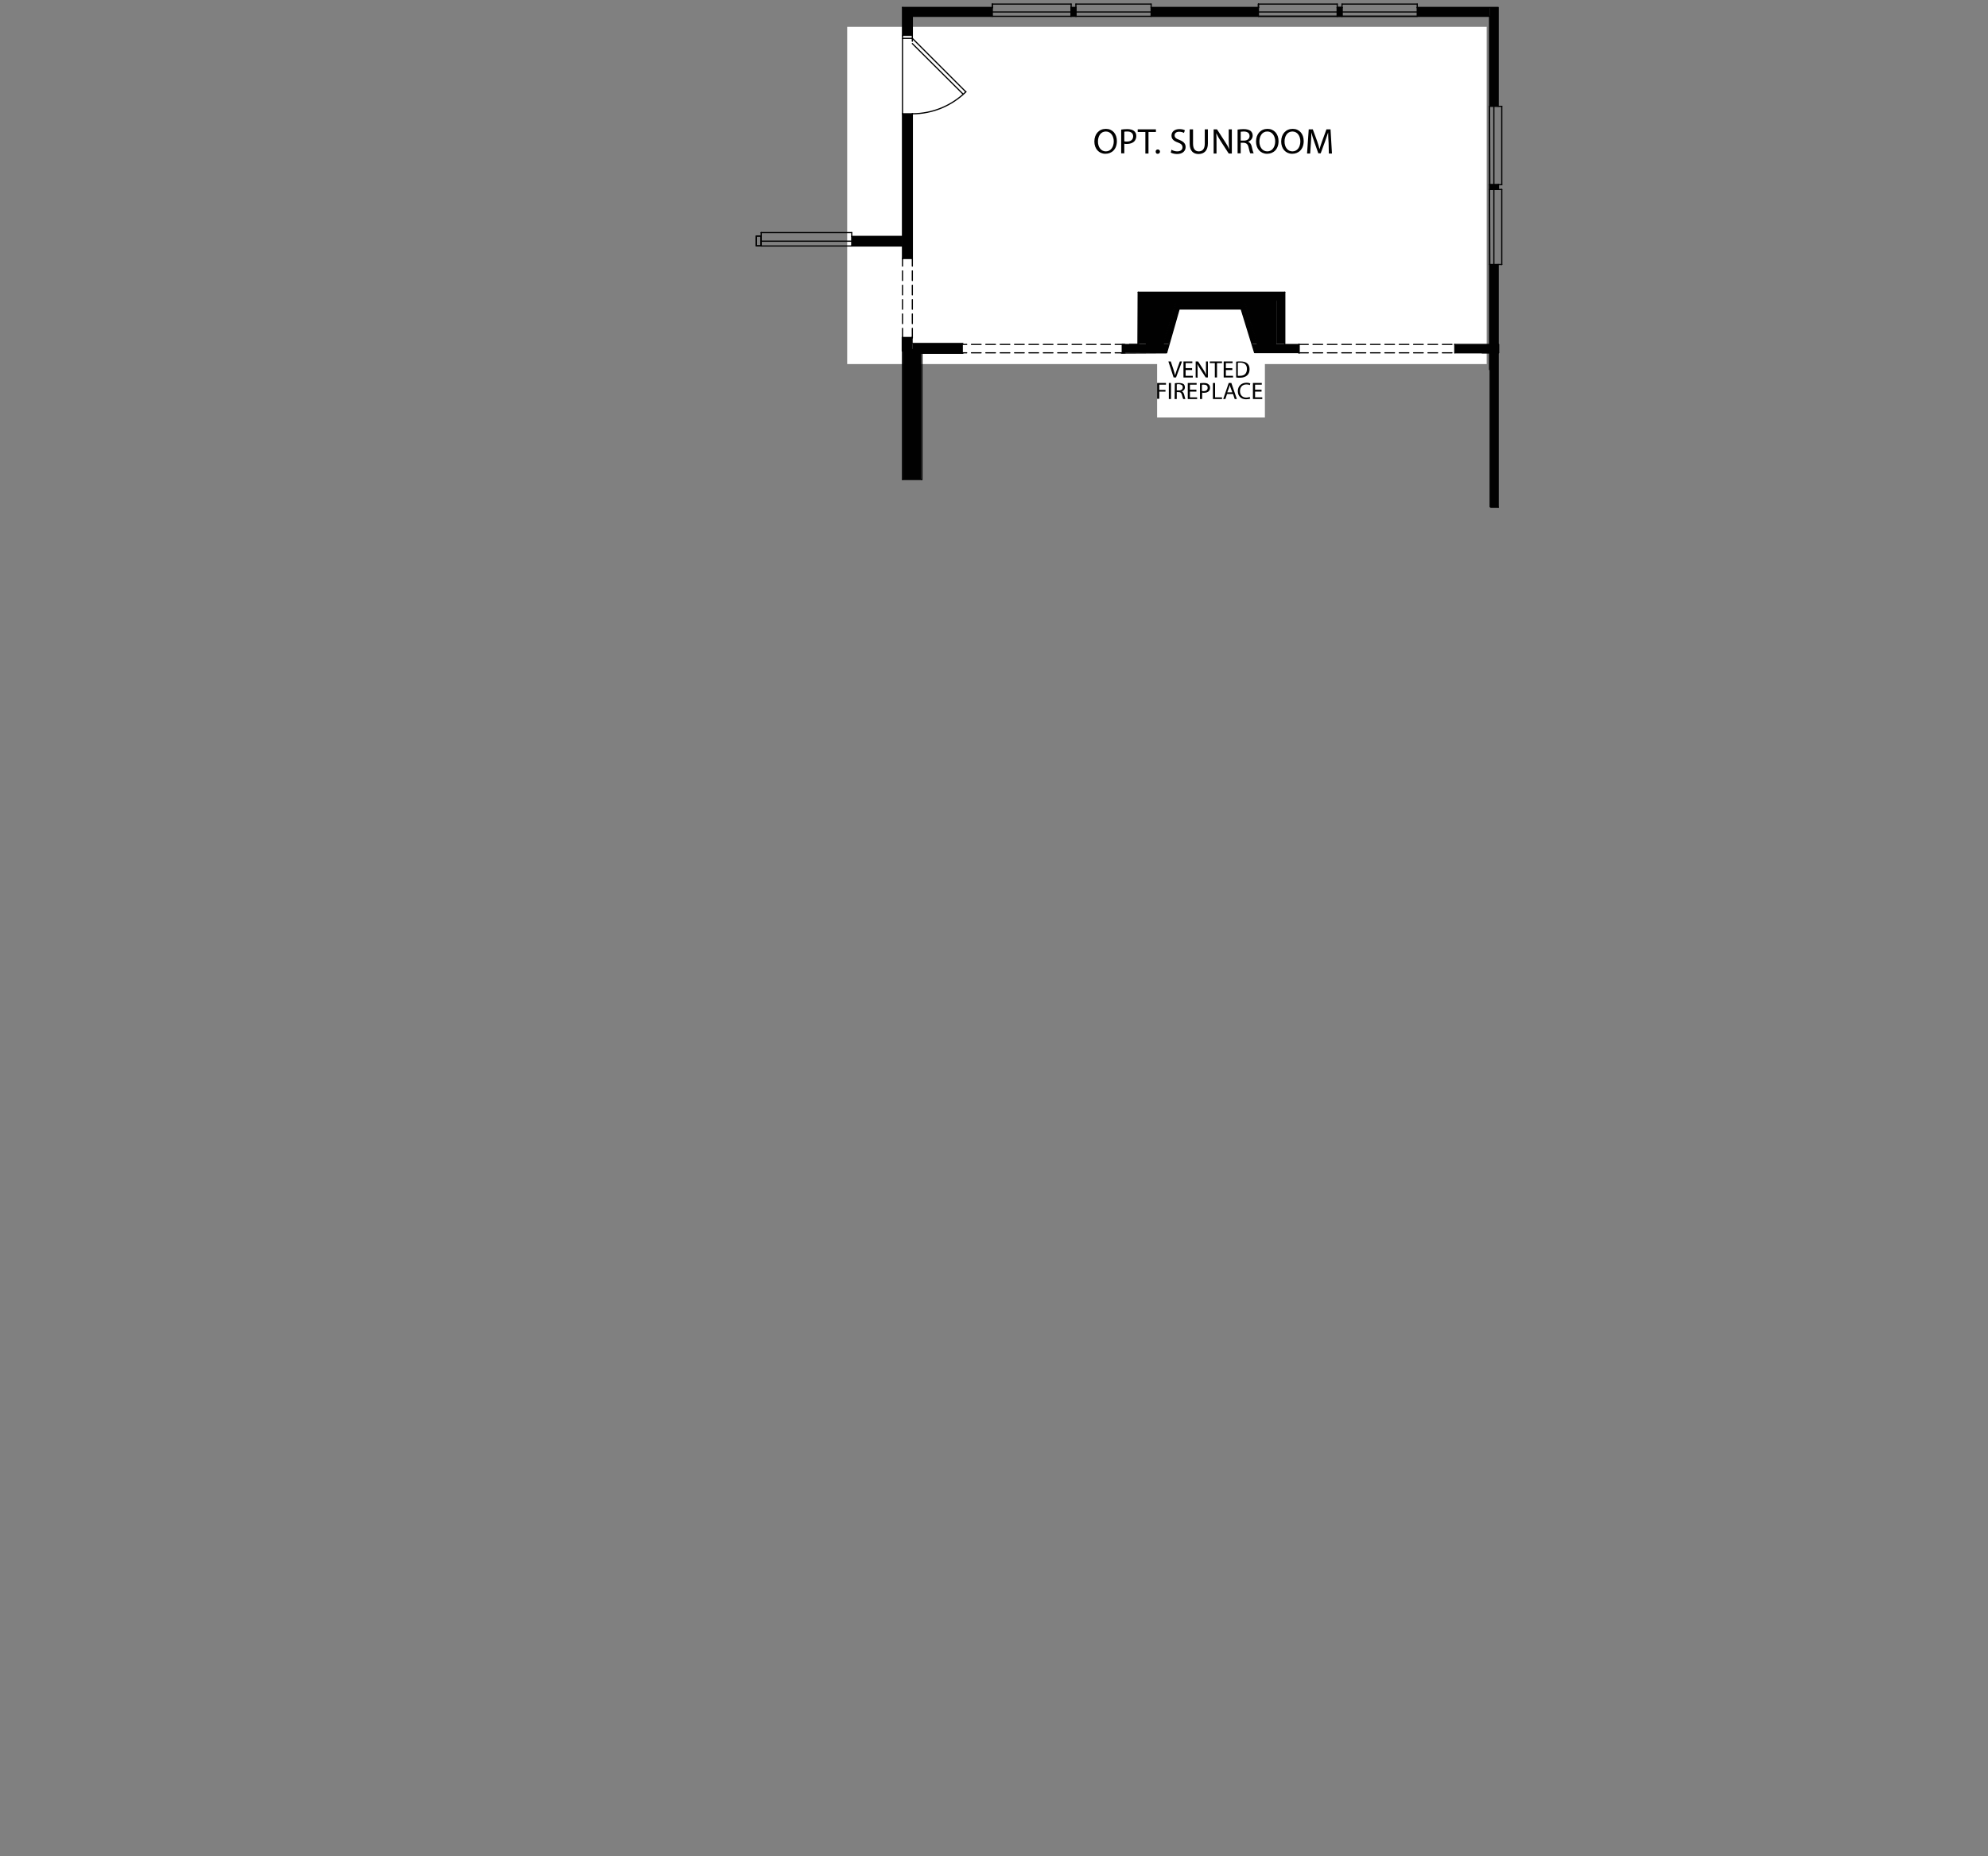 <?xml version="1.0" encoding="UTF-8"?> <!-- Generator: Adobe Illustrator 24.0.1, SVG Export Plug-In . SVG Version: 6.00 Build 0) --> <svg xmlns="http://www.w3.org/2000/svg" xmlns:xlink="http://www.w3.org/1999/xlink" id="Layer_1" x="0px" y="0px" width="830px" height="775px" viewBox="0 0 830 775" style="enable-background:new 0 0 830 775;" xml:space="preserve"><rect x="0" y="0" width="830" height="775" fill="#808080" stroke="none"/> <style type="text/css"> .st0{fill:#FFFFFF;} .st1{fill:none;stroke:#010101;stroke-width:0.5;stroke-linecap:round;stroke-linejoin:round;stroke-miterlimit:2.613;} .st2{fill:none;stroke:#000000;stroke-width:0.5;stroke-miterlimit:10;} .st3{fill:none;stroke:#010101;stroke-width:0.5;stroke-linecap:round;stroke-linejoin:round;stroke-miterlimit:2.613;stroke-dasharray:4,2;} .st4{fill-rule:evenodd;clip-rule:evenodd;fill:#010101;} .st5{fill:#010101;} </style> <g id="Sunroom"> <rect x="353.7" y="11.2" class="st0" width="267" height="140.8"></rect> <rect x="483.1" y="148.3" class="st0" width="45" height="26"></rect> <g id="LINE_535_"> <line class="st1" x1="622.4" y1="211.8" x2="625.6" y2="211.8"></line> </g> <g id="LWPOLYLINE_1164_"> <line class="st2" x1="376.8" y1="200.4" x2="376.8" y2="145.2"></line> </g> <g id="LWPOLYLINE_1163_"> <line class="st2" x1="384.9" y1="200.4" x2="384.9" y2="145.2"></line> </g> <g id="LINE_684_"> <line class="st3" x1="542.2" y1="143.8" x2="607.4" y2="143.8"></line> </g> <g id="LINE_683_"> <line class="st3" x1="542.2" y1="147.3" x2="607.4" y2="147.3"></line> </g> <g id="LINE_682_"> <line class="st3" x1="399.6" y1="143.8" x2="476.4" y2="143.8"></line> </g> <g id="LINE_681_"> <line class="st3" x1="399.6" y1="147.3" x2="470.7" y2="147.3"></line> </g> <g id="LINE_680_"> <line class="st3" x1="376.8" y1="141.1" x2="376.8" y2="107.9"></line> </g> <g id="LINE_679_"> <line class="st3" x1="380.9" y1="141.1" x2="380.9" y2="107.9"></line> </g> <g id="HATCH_200_"> <polygon class="st4" points="625.5,110.4 625.5,110.4 621.9,110.4 621.9,145.2 625.5,145.2 "></polygon> </g> <g id="HATCH_199_"> <rect x="621.9" y="143.8" class="st4" width="3.6" height="68"></rect> </g> <g id="HATCH_198_"> <rect x="607.3" y="143.8" class="st4" width="18.3" height="3.6"></rect> </g> <g id="HATCH_197_"> <polygon class="st4" points="414.3,6.8 414.3,3.1 376.8,3.1 376.8,15 380.9,15 380.9,6.8 "></polygon> </g> <g id="HATCH_196_"> <polygon class="st4" points="525.4,3.1 480.6,3.1 480.6,3.2 480.6,6.8 525.4,6.8 "></polygon> </g> <g id="HATCH_115_"> <polyline class="st4" points="621.9,3.1 591.7,3.1 591.7,3.2 591.7,6.8 621.9,6.8 "></polyline> <polygon class="st4" points="621.9,6.1 621.9,44.4 625.5,44.4 625.5,3.1 621.9,3.1 "></polygon> </g> <g id="HATCH_114_"> <polygon class="st4" points="625.5,77.1 621.9,77.1 621.9,79.1 625.5,79.1 "></polygon> </g> <rect x="376.8" y="47.5" class="st4" width="4.1" height="60.5"></rect> <g id="HATCH_113_"> <rect x="355.6" y="98.7" class="st4" width="21.2" height="4.1"></rect> </g> <rect x="447.2" y="3.1" class="st4" width="2" height="3.6"></rect> <g id="LWPOLYLINE_1162_"> <line class="st1" x1="607.3" y1="143.8" x2="625.6" y2="143.8"></line> </g> <g id="LWPOLYLINE_1161_"> <line class="st1" x1="607.4" y1="147.3" x2="621.8" y2="147.3"></line> </g> <g id="LWPOLYLINE_1160_"> <line class="st1" x1="618.8" y1="147.3" x2="625.6" y2="147.3"></line> </g> <g id="LWPOLYLINE_1159_"> <line class="st1" x1="376.8" y1="3.1" x2="414.3" y2="3.1"></line> </g> <g id="LWPOLYLINE_1158_"> <line class="st1" x1="447.2" y1="3.1" x2="449.2" y2="3.1"></line> </g> <g id="LWPOLYLINE_1157_"> <line class="st1" x1="480.6" y1="3.1" x2="525.4" y2="3.1"></line> </g> <g id="LWPOLYLINE_1156_"> <line class="st1" x1="558.3" y1="3.1" x2="560.3" y2="3.1"></line> </g> <g id="LWPOLYLINE_1155_"> <polyline class="st1" points="591.7,3.1 625.5,3.1 625.5,44.4 "></polyline> </g> <g id="LWPOLYLINE_952_"> <line class="st1" x1="625.5" y1="110.7" x2="625.5" y2="211.7"></line> </g> <g id="LWPOLYLINE_949_"> <line class="st1" x1="621.9" y1="6.8" x2="621.9" y2="154.3"></line> </g> <line class="st1" x1="380.9" y1="47.5" x2="380.9" y2="108"></line> <line class="st1" x1="376.8" y1="47.5" x2="376.8" y2="108"></line> <g id="LWPOLYLINE_948_"> <line class="st1" x1="355.6" y1="102.7" x2="355.6" y2="97.1"></line> </g> <g id="LWPOLYLINE_945_"> <line class="st1" x1="317.8" y1="102.7" x2="317.8" y2="97.1"></line> </g> <g id="LWPOLYLINE_944_"> <line class="st1" x1="317.8" y1="102.7" x2="355.6" y2="102.7"></line> </g> <g id="LWPOLYLINE_943_"> <line class="st1" x1="317.8" y1="97.1" x2="355.6" y2="97.1"></line> </g> <g id="LWPOLYLINE_942_"> <rect x="314.8" y="99.6" transform="matrix(1.160539e-03 -1 1 1.160539e-03 215.791 417.327)" class="st1" width="4.1" height="2"></rect> </g> <g id="LWPOLYLINE_941_"> <line class="st1" x1="317.8" y1="100.7" x2="355.6" y2="100.7"></line> </g> <g id="LWPOLYLINE_940_"> <rect x="314.8" y="99.6" transform="matrix(1.160539e-03 -1 1 1.160539e-03 215.792 417.33)" class="st1" width="4.1" height="2"></rect> </g> <g id="LINE_678_"> <line class="st1" x1="376.8" y1="102.7" x2="355.6" y2="102.7"></line> </g> <g id="LINE_677_"> <line class="st1" x1="355.6" y1="98.7" x2="376.8" y2="98.7"></line> </g> <g id="LINE_676_"> <line class="st1" x1="380.9" y1="6.8" x2="414.3" y2="6.8"></line> </g> <g id="LINE_675_"> <line class="st1" x1="447.2" y1="6.8" x2="449.2" y2="6.8"></line> </g> <g id="LINE_674_"> <line class="st1" x1="480.6" y1="6.8" x2="621.9" y2="6.8"></line> </g> <g id="LINE_673_"> <line class="st1" x1="380.9" y1="17.2" x2="380.9" y2="6.8"></line> </g> <g id="LINE_672_"> <line class="st1" x1="376.8" y1="47.5" x2="380.9" y2="47.5"></line> </g> <g id="LWPOLYLINE_939_"> <line class="st1" x1="380.9" y1="16" x2="403.2" y2="38.3"></line> </g> <g id="LWPOLYLINE_937_"> <line class="st1" x1="380.9" y1="18.2" x2="402.1" y2="39.3"></line> </g> <g id="ARC_156_"> <path class="st1" d="M380.9,47.5c8.4,0,16.4-3.3,22.4-9.2"></path> </g> <g id="LINE_671_"> <line class="st1" x1="380.9" y1="16" x2="376.8" y2="16"></line> </g> <g id="LINE_670_"> <line class="st1" x1="376.8" y1="15" x2="376.8" y2="3.1"></line> </g> <g id="LINE_669_"> <line class="st1" x1="376.8" y1="47.5" x2="376.8" y2="14.8"></line> </g> <g id="LINE_667_"> <line class="st1" x1="447.2" y1="3.1" x2="447.2" y2="6.8"></line> </g> <g id="LINE_666_"> <line class="st1" x1="449.2" y1="3.1" x2="449.2" y2="6.8"></line> </g> <g id="LWPOLYLINE_924_"> <line class="st1" x1="414.3" y1="6.8" x2="447.2" y2="6.8"></line> </g> <g id="LWPOLYLINE_923_"> <line class="st1" x1="449.2" y1="6.8" x2="480.6" y2="6.8"></line> </g> <g id="LWPOLYLINE_706_"> <line class="st1" x1="480.6" y1="3.2" x2="480.6" y2="6.8"></line> </g> <g id="LWPOLYLINE_705_"> <line class="st1" x1="449.2" y1="3.2" x2="449.2" y2="6.8"></line> </g> <g id="LWPOLYLINE_704_"> <line class="st1" x1="447.2" y1="3.2" x2="447.2" y2="6.8"></line> </g> <g id="LWPOLYLINE_703_"> <line class="st1" x1="414.3" y1="3.2" x2="414.3" y2="1.7"></line> </g> <g id="LWPOLYLINE_701_"> <line class="st1" x1="414.3" y1="1.7" x2="447.2" y2="1.7"></line> </g> <g id="LWPOLYLINE_700_"> <line class="st1" x1="449.2" y1="1.7" x2="480.6" y2="1.7"></line> </g> <g id="LWPOLYLINE_699_"> <line class="st1" x1="480.6" y1="3.2" x2="480.6" y2="1.7"></line> </g> <g id="LWPOLYLINE_698_"> <line class="st1" x1="447.2" y1="3.2" x2="447.2" y2="1.7"></line> </g> <g id="LWPOLYLINE_691_"> <line class="st1" x1="449.2" y1="3.2" x2="449.2" y2="1.7"></line> </g> <g id="LWPOLYLINE_690_"> <line class="st1" x1="414.3" y1="5" x2="447.2" y2="5"></line> </g> <g id="LWPOLYLINE_626_"> <line class="st1" x1="449.2" y1="5" x2="480.6" y2="5"></line> </g> <g id="LWPOLYLINE_428_"> <line class="st1" x1="414.3" y1="3.2" x2="414.3" y2="1.7"></line> </g> <g id="LINE_665_"> <line class="st1" x1="414.3" y1="3.1" x2="414.3" y2="6.8"></line> </g> <g id="LWPOLYLINE_427_"> <line class="st1" x1="558.3" y1="3.1" x2="560.3" y2="3.1"></line> </g> <g id="LINE_664_"> <line class="st1" x1="558.3" y1="6.8" x2="560.3" y2="6.8"></line> </g> <g id="LINE_547_"> <line class="st1" x1="558.3" y1="3.1" x2="558.3" y2="6.8"></line> </g> <g id="LINE_546_"> <line class="st1" x1="560.3" y1="3.1" x2="560.3" y2="6.8"></line> </g> <g id="LWPOLYLINE_426_"> <line class="st1" x1="525.4" y1="6.8" x2="558.3" y2="6.8"></line> </g> <g id="LWPOLYLINE_425_"> <line class="st1" x1="560.3" y1="6.8" x2="591.7" y2="6.8"></line> </g> <g id="LWPOLYLINE_424_"> <line class="st1" x1="591.7" y1="3.2" x2="591.7" y2="6.8"></line> </g> <g id="LWPOLYLINE_423_"> <line class="st1" x1="560.3" y1="3.2" x2="560.3" y2="6.8"></line> </g> <g id="LWPOLYLINE_422_"> <line class="st1" x1="558.3" y1="3.2" x2="558.3" y2="6.8"></line> </g> <g id="LWPOLYLINE_421_"> <line class="st1" x1="525.4" y1="3.2" x2="525.4" y2="1.7"></line> </g> <g id="LWPOLYLINE_420_"> <line class="st1" x1="525.4" y1="1.7" x2="558.3" y2="1.7"></line> </g> <g id="LWPOLYLINE_419_"> <line class="st1" x1="560.3" y1="1.7" x2="591.7" y2="1.7"></line> </g> <g id="LWPOLYLINE_418_"> <line class="st1" x1="591.7" y1="3.2" x2="591.7" y2="1.7"></line> </g> <g id="LWPOLYLINE_417_"> <line class="st1" x1="558.3" y1="3.2" x2="558.3" y2="1.7"></line> </g> <g id="LWPOLYLINE_416_"> <line class="st1" x1="560.3" y1="3.2" x2="560.3" y2="1.7"></line> </g> <g id="LWPOLYLINE_415_"> <line class="st1" x1="525.4" y1="5" x2="558.3" y2="5"></line> </g> <g id="LWPOLYLINE_414_"> <line class="st1" x1="560.3" y1="5" x2="591.7" y2="5"></line> </g> <g id="LWPOLYLINE_413_"> <line class="st1" x1="525.4" y1="3.2" x2="525.4" y2="1.7"></line> </g> <g id="LINE_545_"> <line class="st1" x1="525.4" y1="3.1" x2="525.4" y2="6.8"></line> </g> <g id="LWPOLYLINE_412_"> <line class="st1" x1="625.6" y1="77.1" x2="625.6" y2="79.1"></line> </g> <g id="LWPOLYLINE_411_"> <line class="st1" x1="625.6" y1="77.1" x2="625.6" y2="79.1"></line> </g> <g id="LINE_544_"> <line class="st1" x1="621.9" y1="77.1" x2="621.9" y2="79.1"></line> </g> <g id="LINE_542_"> <line class="st1" x1="625.6" y1="77.1" x2="621.9" y2="77.1"></line> </g> <g id="LINE_541_"> <line class="st1" x1="625.6" y1="79.1" x2="621.9" y2="79.1"></line> </g> <g id="LWPOLYLINE_410_"> <line class="st1" x1="621.9" y1="44.4" x2="622" y2="77.1"></line> </g> <g id="LWPOLYLINE_409_"> <line class="st1" x1="621.9" y1="79.1" x2="622" y2="110.4"></line> </g> <g id="LWPOLYLINE_408_"> <line class="st1" x1="625.5" y1="110.4" x2="621.9" y2="110.4"></line> </g> <g id="LWPOLYLINE_407_"> <line class="st1" x1="625.5" y1="79.1" x2="621.9" y2="79.1"></line> </g> <g id="LWPOLYLINE_406_"> <line class="st1" x1="625.5" y1="77.1" x2="621.9" y2="77.1"></line> </g> <g id="LWPOLYLINE_405_"> <line class="st1" x1="627" y1="44.4" x2="627" y2="77.1"></line> </g> <g id="LWPOLYLINE_404_"> <line class="st1" x1="627" y1="79.1" x2="627" y2="110.4"></line> </g> <g id="LWPOLYLINE_403_"> <line class="st1" x1="625.5" y1="110.4" x2="627" y2="110.4"></line> </g> <g id="LWPOLYLINE_402_"> <line class="st1" x1="625.5" y1="77.1" x2="627" y2="77.1"></line> </g> <g id="LWPOLYLINE_401_"> <line class="st1" x1="625.5" y1="79.1" x2="627" y2="79.1"></line> </g> <g id="LWPOLYLINE_400_"> <line class="st1" x1="623.7" y1="44.4" x2="623.7" y2="77.1"></line> </g> <g id="LWPOLYLINE_399_"> <line class="st1" x1="623.7" y1="79.1" x2="623.7" y2="110.4"></line> </g> <g id="LINE_540_"> <line class="st1" x1="627" y1="44.4" x2="621.9" y2="44.4"></line> </g> <g id="LINE_539_"> <line class="st1" x1="542.4" y1="147.4" x2="542.4" y2="143.8"></line> </g> <g id="LINE_538_"> <line class="st1" x1="607.4" y1="143.8" x2="607.4" y2="147.3"></line> </g> <g id="LINE_537_"> <line class="st1" x1="468.8" y1="147.3" x2="468.8" y2="143.8"></line> </g> <g id="LINE_536_"> <line class="st1" x1="625.7" y1="147.3" x2="625.7" y2="143.8"></line> </g> <rect x="558.3" y="3.2" class="st4" width="2" height="3.6"></rect> <line class="st1" x1="376.8" y1="107.9" x2="380.9" y2="107.9"></line> <line class="st1" x1="376.8" y1="140.9" x2="380.9" y2="140.9"></line> <g> <path class="st5" d="M466.3,58.9c0,3.5-2.2,5.3-4.8,5.3c-2.7,0-4.6-2.1-4.6-5.1c0-3.2,2-5.3,4.8-5.3 C464.5,53.8,466.3,55.9,466.3,58.9z M458.4,59.1c0,2.2,1.2,4.1,3.3,4.1c2.1,0,3.3-1.9,3.3-4.2c0-2-1.1-4.1-3.3-4.1 C459.5,54.9,458.4,56.9,458.4,59.1z"></path> <path class="st5" d="M468.1,54.1c0.6-0.1,1.5-0.2,2.5-0.2c1.3,0,2.3,0.3,2.9,0.8s0.9,1.2,0.9,2.1c0,0.9-0.3,1.6-0.8,2.2 c-0.7,0.7-1.8,1.1-3.1,1.1c-0.4,0-0.8,0-1.1-0.1v4h-1.3V54.1z M469.4,59c0.3,0.1,0.7,0.1,1.1,0.1c1.6,0,2.6-0.8,2.6-2.2 c0-1.3-1-2-2.4-2c-0.6,0-1,0-1.3,0.1L469.4,59L469.4,59z"></path> <path class="st5" d="M478.2,55.1H475V54h7.6v1.1h-3.1v9h-1.3V55.1z"></path> <path class="st5" d="M482.5,63.3c0-0.6,0.4-0.9,0.9-0.9s0.9,0.4,0.9,0.9s-0.4,0.9-0.9,0.9C482.9,64.3,482.5,63.9,482.5,63.3z"></path> <path class="st5" d="M489.1,62.5c0.6,0.4,1.5,0.7,2.4,0.7c1.4,0,2.2-0.7,2.2-1.7c0-0.9-0.5-1.5-1.9-2c-1.7-0.6-2.7-1.4-2.7-2.9 c0-1.6,1.3-2.7,3.3-2.7c1.1,0,1.8,0.2,2.3,0.5l-0.4,1.1c-0.3-0.2-1-0.5-2-0.5c-1.4,0-1.9,0.8-1.9,1.5c0,0.9,0.6,1.4,2,1.9 c1.7,0.7,2.6,1.5,2.6,3c0,1.6-1.2,2.9-3.6,2.9c-1,0-2.1-0.3-2.6-0.6L489.1,62.5z"></path> <path class="st5" d="M498.1,54v6c0,2.3,1,3.2,2.4,3.2c1.5,0,2.5-1,2.5-3.2v-6h1.3v5.9c0,3.1-1.7,4.4-3.9,4.4 c-2.1,0-3.7-1.2-3.7-4.3v-6C496.7,54,498.1,54,498.1,54z"></path> <path class="st5" d="M506.7,64.1V54h1.4l3.3,5.1c0.8,1.2,1.4,2.2,1.8,3.3l0,0c-0.1-1.3-0.2-2.6-0.2-4.2V54h1.3v10.1H513l-3.3-5.1 c-0.7-1.1-1.4-2.3-1.9-3.4l0,0c0.1,1.3,0.1,2.5,0.1,4.2v4.3H506.7z"></path> <path class="st5" d="M516.7,54.1c0.7-0.1,1.6-0.2,2.5-0.2c1.4,0,2.3,0.3,3,0.8c0.5,0.5,0.8,1.1,0.8,1.9c0,1.3-0.9,2.2-1.9,2.6l0,0 c0.8,0.3,1.3,1,1.5,2c0.3,1.4,0.6,2.4,0.8,2.8H522c-0.2-0.3-0.4-1.2-0.7-2.4c-0.3-1.4-0.9-1.9-2.1-2H518V64h-1.3V54.1z M518,58.7 h1.4c1.4,0,2.3-0.8,2.3-1.9c0-1.3-1-1.9-2.4-1.9c-0.6,0-1.1,0.1-1.3,0.1V58.7z"></path> <path class="st5" d="M533.8,58.9c0,3.5-2.2,5.3-4.8,5.3c-2.7,0-4.6-2.1-4.6-5.1c0-3.2,2-5.3,4.8-5.3 C531.9,53.8,533.8,55.9,533.8,58.9z M525.8,59.1c0,2.2,1.2,4.1,3.3,4.1s3.3-1.9,3.3-4.2c0-2-1.1-4.1-3.3-4.1 C526.9,54.9,525.8,56.9,525.8,59.1z"></path> <path class="st5" d="M544.3,58.9c0,3.5-2.2,5.3-4.8,5.3c-2.7,0-4.6-2.1-4.6-5.1c0-3.2,2-5.3,4.8-5.3 C542.5,53.8,544.3,55.9,544.3,58.9z M536.3,59.1c0,2.2,1.2,4.1,3.3,4.1s3.3-1.9,3.3-4.2c0-2-1.1-4.1-3.3-4.1 C537.4,54.9,536.3,56.9,536.3,59.1z"></path> <path class="st5" d="M554.7,59.7c-0.1-1.4-0.2-3.1-0.2-4.4l0,0c-0.4,1.2-0.8,2.4-1.3,3.8l-1.8,4.9h-1l-1.7-4.8 c-0.5-1.4-0.9-2.7-1.2-3.9l0,0c0,1.3-0.1,3-0.2,4.5l-0.3,4.3h-1.3l0.7-10.1h1.7l1.8,4.9c0.4,1.2,0.8,2.4,1,3.4l0,0 c0.3-1,0.6-2.1,1.1-3.4l1.8-4.9h1.7l0.6,10.1h-1.3L554.7,59.7z"></path> </g> <rect x="376.7" y="140.8" class="st4" width="4.1" height="5.8"></rect> <line class="st1" x1="380.8" y1="140.8" x2="380.8" y2="146.6"></line> <line class="st1" x1="376.7" y1="140.8" x2="376.7" y2="146.6"></line> <rect x="381" y="143.4" class="st4" width="21" height="4.1"></rect> <line class="st1" x1="381" y1="143.4" x2="402" y2="143.4"></line> <line class="st1" x1="381" y1="147.5" x2="402" y2="147.5"></line> <rect x="376.9" y="145.7" class="st4" width="7.7" height="54.5"></rect> <line class="st1" x1="376.9" y1="200.2" x2="384.9" y2="200.2"></line> <g id="HATCH_111_"> <g> <polygon class="st4" points="532.9,125.4 532.9,143.6 536.5,143.6 536.4,122 475.2,122 475.1,143.6 478.6,143.6 478.6,125.4 "></polygon> </g> </g> <g id="HATCH_109_"> <g> <polygon class="st4" points="490.8,126.5 519.8,126.5 524.9,143.6 522.7,143.6 523.8,147.2 542.5,147.2 542.5,143.6 532.9,143.6 532.9,125.4 478.6,125.4 478.6,143.6 468.3,143.6 468.3,147.2 487.1,147.2 488.1,143.6 485.7,143.6 "></polygon> </g> </g> <g id="HATCH_107_"> <g> <polygon class="st4" points="519.8,126.5 490.8,126.5 485.7,143.6 488.1,143.6 492.3,129 518.2,129 522.7,143.6 524.9,143.6 "></polygon> </g> </g> <g id="LWPOLYLINE_397_"> <line class="st1" x1="475.1" y1="143.6" x2="475.2" y2="122"></line> <g id="LWPOLYLINE_398_"> <line class="st1" x1="536.4" y1="143.6" x2="536.4" y2="122"></line> </g> </g> <g id="LWPOLYLINE_396_"> <line class="st1" x1="475.2" y1="122" x2="536.4" y2="122"></line> </g> <g id="LWPOLYLINE_395_"> <line class="st1" x1="478.6" y1="125.4" x2="532.9" y2="125.4"></line> </g> <g id="LWPOLYLINE_394_"> <line class="st1" x1="478.6" y1="143.6" x2="478.6" y2="125.4"></line> </g> <g id="LWPOLYLINE_393_"> <line class="st1" x1="485.7" y1="143.6" x2="490.8" y2="126.5"></line> </g> <g id="LWPOLYLINE_392_"> <line class="st1" x1="487.1" y1="147.2" x2="492.3" y2="129"></line> </g> <g id="LWPOLYLINE_391_"> <line class="st1" x1="523.8" y1="147.2" x2="518.2" y2="129"></line> </g> <g id="LWPOLYLINE_390_"> <line class="st1" x1="524.9" y1="143.6" x2="519.8" y2="126.5"></line> </g> <g id="LWPOLYLINE_389_"> <line class="st1" x1="518.2" y1="129" x2="492.3" y2="129"></line> </g> <g id="LWPOLYLINE_388_"> <line class="st1" x1="519.8" y1="126.5" x2="490.8" y2="126.5"></line> </g> <line class="st1" x1="468.2" y1="147.4" x2="487" y2="147.3"></line> <line class="st1" x1="524" y1="147.2" x2="542.2" y2="147.2"></line> <g> <path class="st5" d="M490,157.6l-2.2-6.7h1l1.1,3.3c0.3,0.9,0.5,1.7,0.7,2.5l0,0c0.2-0.8,0.5-1.6,0.8-2.5l1.2-3.3h0.9l-2.5,6.7 H490z"></path> <path class="st5" d="M497.7,154.5H495v2.4h3v0.7h-3.9v-6.7h3.7v0.7H495v2.1h2.7L497.7,154.5L497.7,154.5z"></path> <path class="st5" d="M499.2,157.6v-6.7h1l2.2,3.4c0.5,0.8,0.9,1.5,1.2,2.2l0,0c-0.1-0.9-0.1-1.7-0.1-2.8v-2.8h0.8v6.7h-0.9 l-2.2-3.4c-0.5-0.7-0.9-1.5-1.3-2.2l0,0c0.1,0.8,0.1,1.7,0.1,2.8v2.9L499.2,157.6L499.2,157.6z"></path> <path class="st5" d="M507.2,151.6h-2.1v-0.7h5.1v0.7h-2.1v6h-0.9V151.6z"></path> <path class="st5" d="M514.5,154.5h-2.7v2.4h3v0.7h-3.9v-6.7h3.7v0.7h-2.8v2.1h2.7V154.5z"></path> <path class="st5" d="M516,151c0.5-0.1,1.2-0.1,1.9-0.1c1.3,0,2.2,0.3,2.8,0.8s1,1.3,1,2.4c0,1.1-0.3,2-1,2.6c-0.6,0.6-1.7,1-3,1 c-0.6,0-1.2,0-1.6-0.1V151H516z M516.8,156.9c0.2,0,0.5,0,0.9,0c1.9,0,2.9-1,2.9-2.9c0-1.6-0.9-2.6-2.8-2.6c-0.5,0-0.8,0-1,0.1 L516.8,156.9L516.8,156.9z"></path> <path class="st5" d="M483.1,159.9h3.7v0.7H484v2.2h2.6v0.7H484v3h-0.9V159.9z"></path> <path class="st5" d="M488.9,159.9v6.7H488v-6.7H488.9z"></path> <path class="st5" d="M490.5,160c0.4-0.1,1.1-0.1,1.7-0.1c0.9,0,1.6,0.2,2,0.5c0.3,0.3,0.5,0.8,0.5,1.3c0,0.9-0.6,1.5-1.3,1.7l0,0 c0.5,0.2,0.8,0.7,1,1.4c0.2,0.9,0.4,1.6,0.5,1.8H494c-0.1-0.2-0.3-0.8-0.5-1.6c-0.2-0.9-0.6-1.3-1.4-1.3h-0.8v2.9h-0.9L490.5,160 L490.5,160z M491.4,163h0.9c0.9,0,1.5-0.5,1.5-1.3c0-0.9-0.6-1.2-1.6-1.3c-0.4,0-0.7,0-0.9,0.1v2.5H491.4z"></path> <path class="st5" d="M499.5,163.5h-2.7v2.4h3v0.7h-3.9v-6.7h3.7v0.7h-2.8v2.1h2.7L499.5,163.5L499.5,163.5z"></path> <path class="st5" d="M501,160c0.4-0.1,1-0.1,1.7-0.1c0.9,0,1.5,0.2,1.9,0.6c0.4,0.3,0.6,0.8,0.6,1.4c0,0.6-0.2,1.1-0.5,1.4 c-0.5,0.5-1.2,0.7-2.1,0.7c-0.3,0-0.5,0-0.7-0.1v2.7H501V160z M501.8,163.2c0.2,0.1,0.4,0.1,0.7,0.1c1.1,0,1.7-0.5,1.7-1.4 s-0.6-1.3-1.6-1.3c-0.4,0-0.7,0-0.8,0.1L501.8,163.2L501.8,163.2z"></path> <path class="st5" d="M506.4,159.9h0.9v6h2.9v0.7h-3.8V159.9z"></path> <path class="st5" d="M512.3,164.5l-0.7,2.1h-0.9l2.3-6.7h1.1l2.3,6.7h-0.9l-0.7-2.1H512.3z M514.5,163.8l-0.7-1.9 c-0.2-0.4-0.3-0.8-0.4-1.2l0,0c-0.1,0.4-0.2,0.8-0.3,1.2l-0.7,1.9H514.5z"></path> <path class="st5" d="M522,166.4c-0.3,0.2-1,0.3-1.8,0.3c-1.9,0-3.4-1.2-3.4-3.4c0-2.1,1.5-3.5,3.6-3.5c0.9,0,1.4,0.2,1.6,0.3 l-0.2,0.7c-0.3-0.2-0.8-0.3-1.4-0.3c-1.6,0-2.7,1-2.7,2.8c0,1.6,1,2.7,2.6,2.7c0.5,0,1.1-0.1,1.4-0.3L522,166.4z"></path> <path class="st5" d="M526.7,163.5H524v2.4h3v0.7h-3.9v-6.7h3.7v0.7H524v2.1h2.7V163.5z"></path> </g> </g> </svg> 